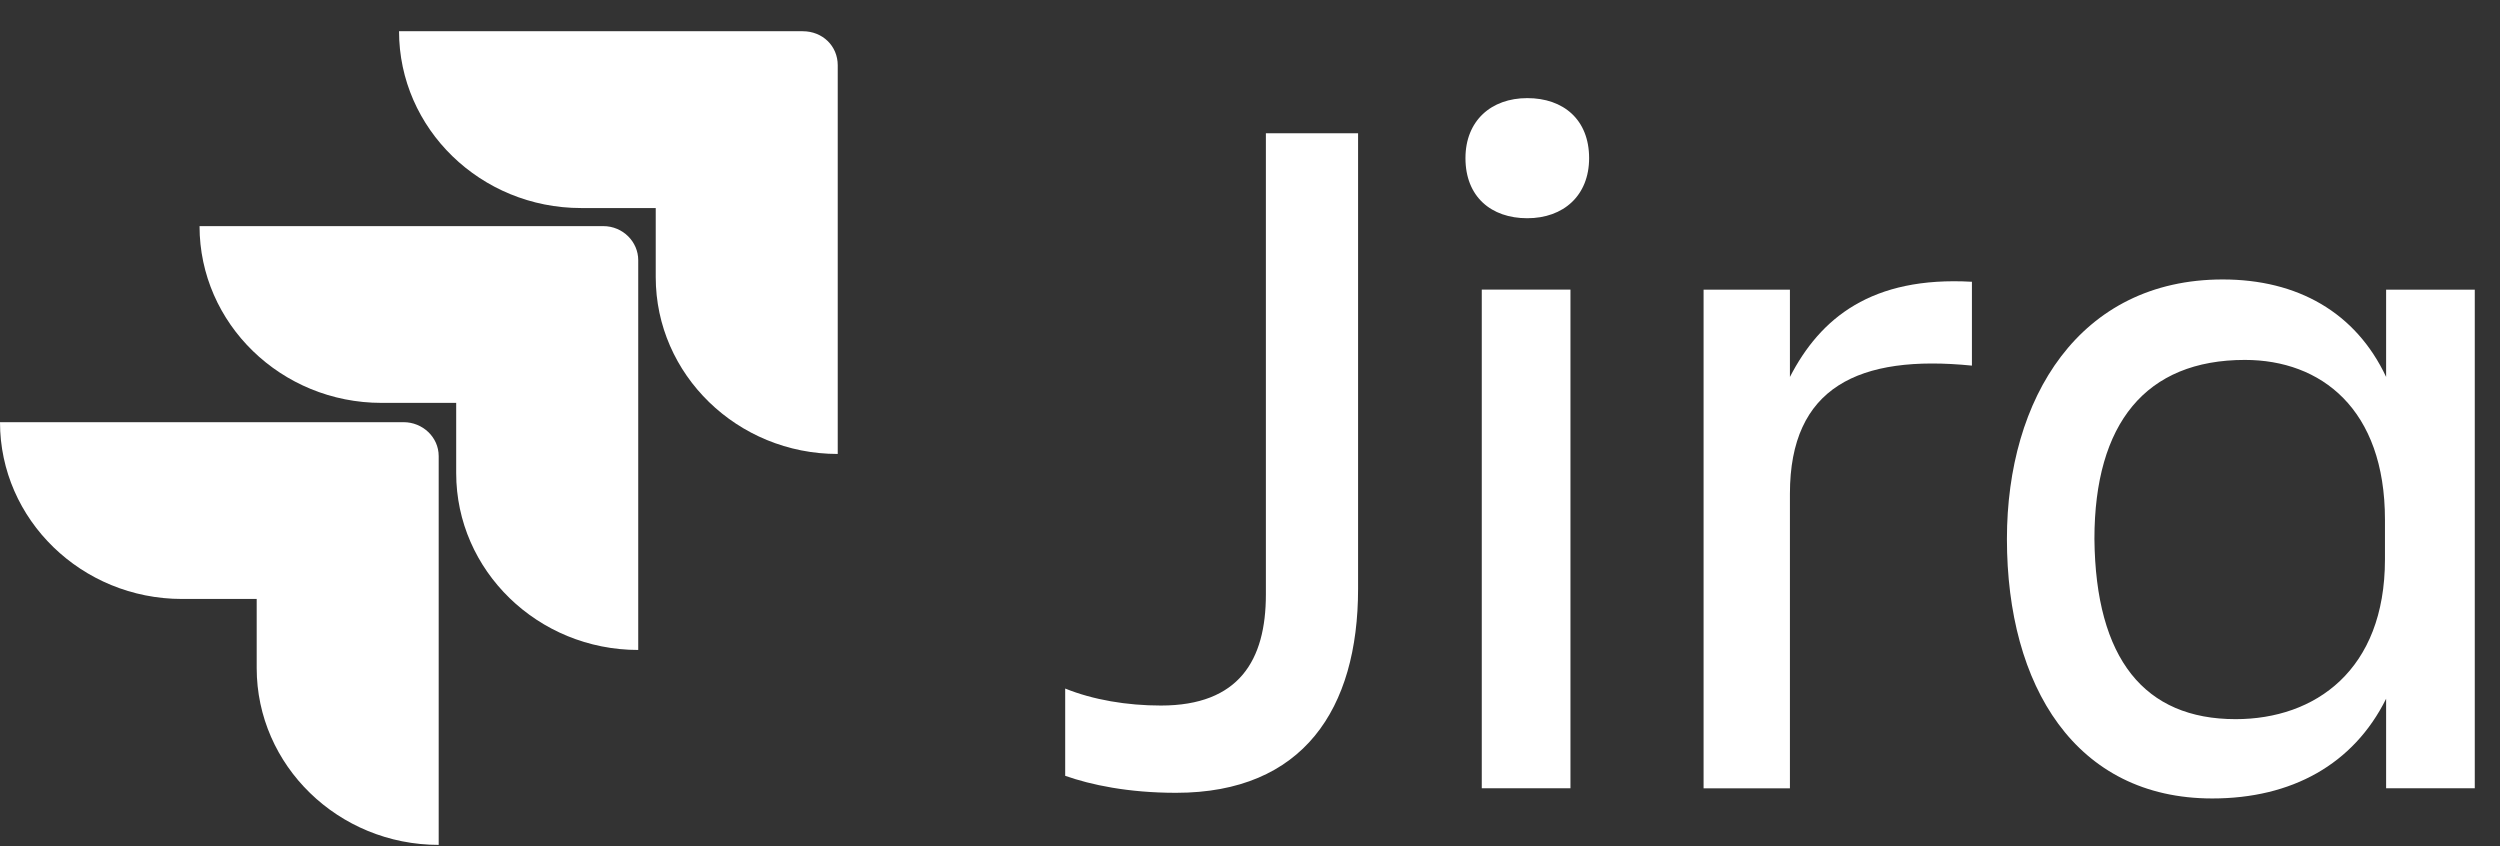 <svg width="65" height="22" viewBox="0 0 65 22" fill="none" xmlns="http://www.w3.org/2000/svg">
<rect x="0" y="0" width="65" height="22" fill="#333333" stroke="none"/>
<path d="M32.913 3.465H35.31V15.309C35.31 18.433 33.884 20.613 30.577 20.613C29.334 20.613 28.363 20.407 27.695 20.171V17.902C28.423 18.197 29.303 18.344 30.183 18.344C32.215 18.344 32.913 17.166 32.913 15.457V3.465Z" fill="white"/>
<path d="M39.709 2.551C40.65 2.551 41.317 3.111 41.317 4.112C41.317 5.085 40.65 5.674 39.709 5.674C38.769 5.674 38.102 5.114 38.102 4.112C38.102 3.14 38.769 2.551 39.709 2.551ZM38.526 7.53H40.832V20.495H38.526V7.53Z" fill="white"/>
<path d="M46.538 20.496H44.293V7.532H46.538V9.801C47.327 8.269 48.661 7.178 51.27 7.326V9.506C48.328 9.212 46.538 10.066 46.538 12.836V20.496Z" fill="white"/>
<path d="M62.039 18.167C61.19 19.876 59.582 20.76 57.519 20.76C53.969 20.76 52.18 17.843 52.18 14.013C52.18 10.359 54.06 7.266 57.792 7.266C59.733 7.266 61.25 8.12 62.039 9.8V7.531H64.344V20.495H62.039V18.167ZM58.126 18.698C60.188 18.698 62.009 17.431 62.009 14.543V13.512C62.009 10.624 60.34 9.358 58.368 9.358C55.79 9.358 54.455 11.008 54.455 14.013C54.485 17.136 55.759 18.698 58.126 18.698Z" fill="white"/>
<path d="M20.871 0.812H10.375C10.375 3.346 12.498 5.409 15.107 5.409H17.049V7.206C17.049 9.74 19.172 11.803 21.781 11.803V1.696C21.781 1.196 21.387 0.812 20.871 0.812Z" fill="white"/>
<path d="M15.684 5.879H5.188C5.188 8.413 7.311 10.475 9.92 10.475H11.861V12.302C11.861 14.836 13.985 16.899 16.594 16.899V6.763C16.594 6.291 16.199 5.879 15.684 5.879Z" fill="white"/>
<path d="M10.496 10.977H0C0 13.511 2.124 15.573 4.732 15.573H6.674V17.37C6.674 19.904 8.797 21.967 11.406 21.967V11.86C11.406 11.36 10.982 10.977 10.496 10.977Z" fill="white"/>
</svg>
